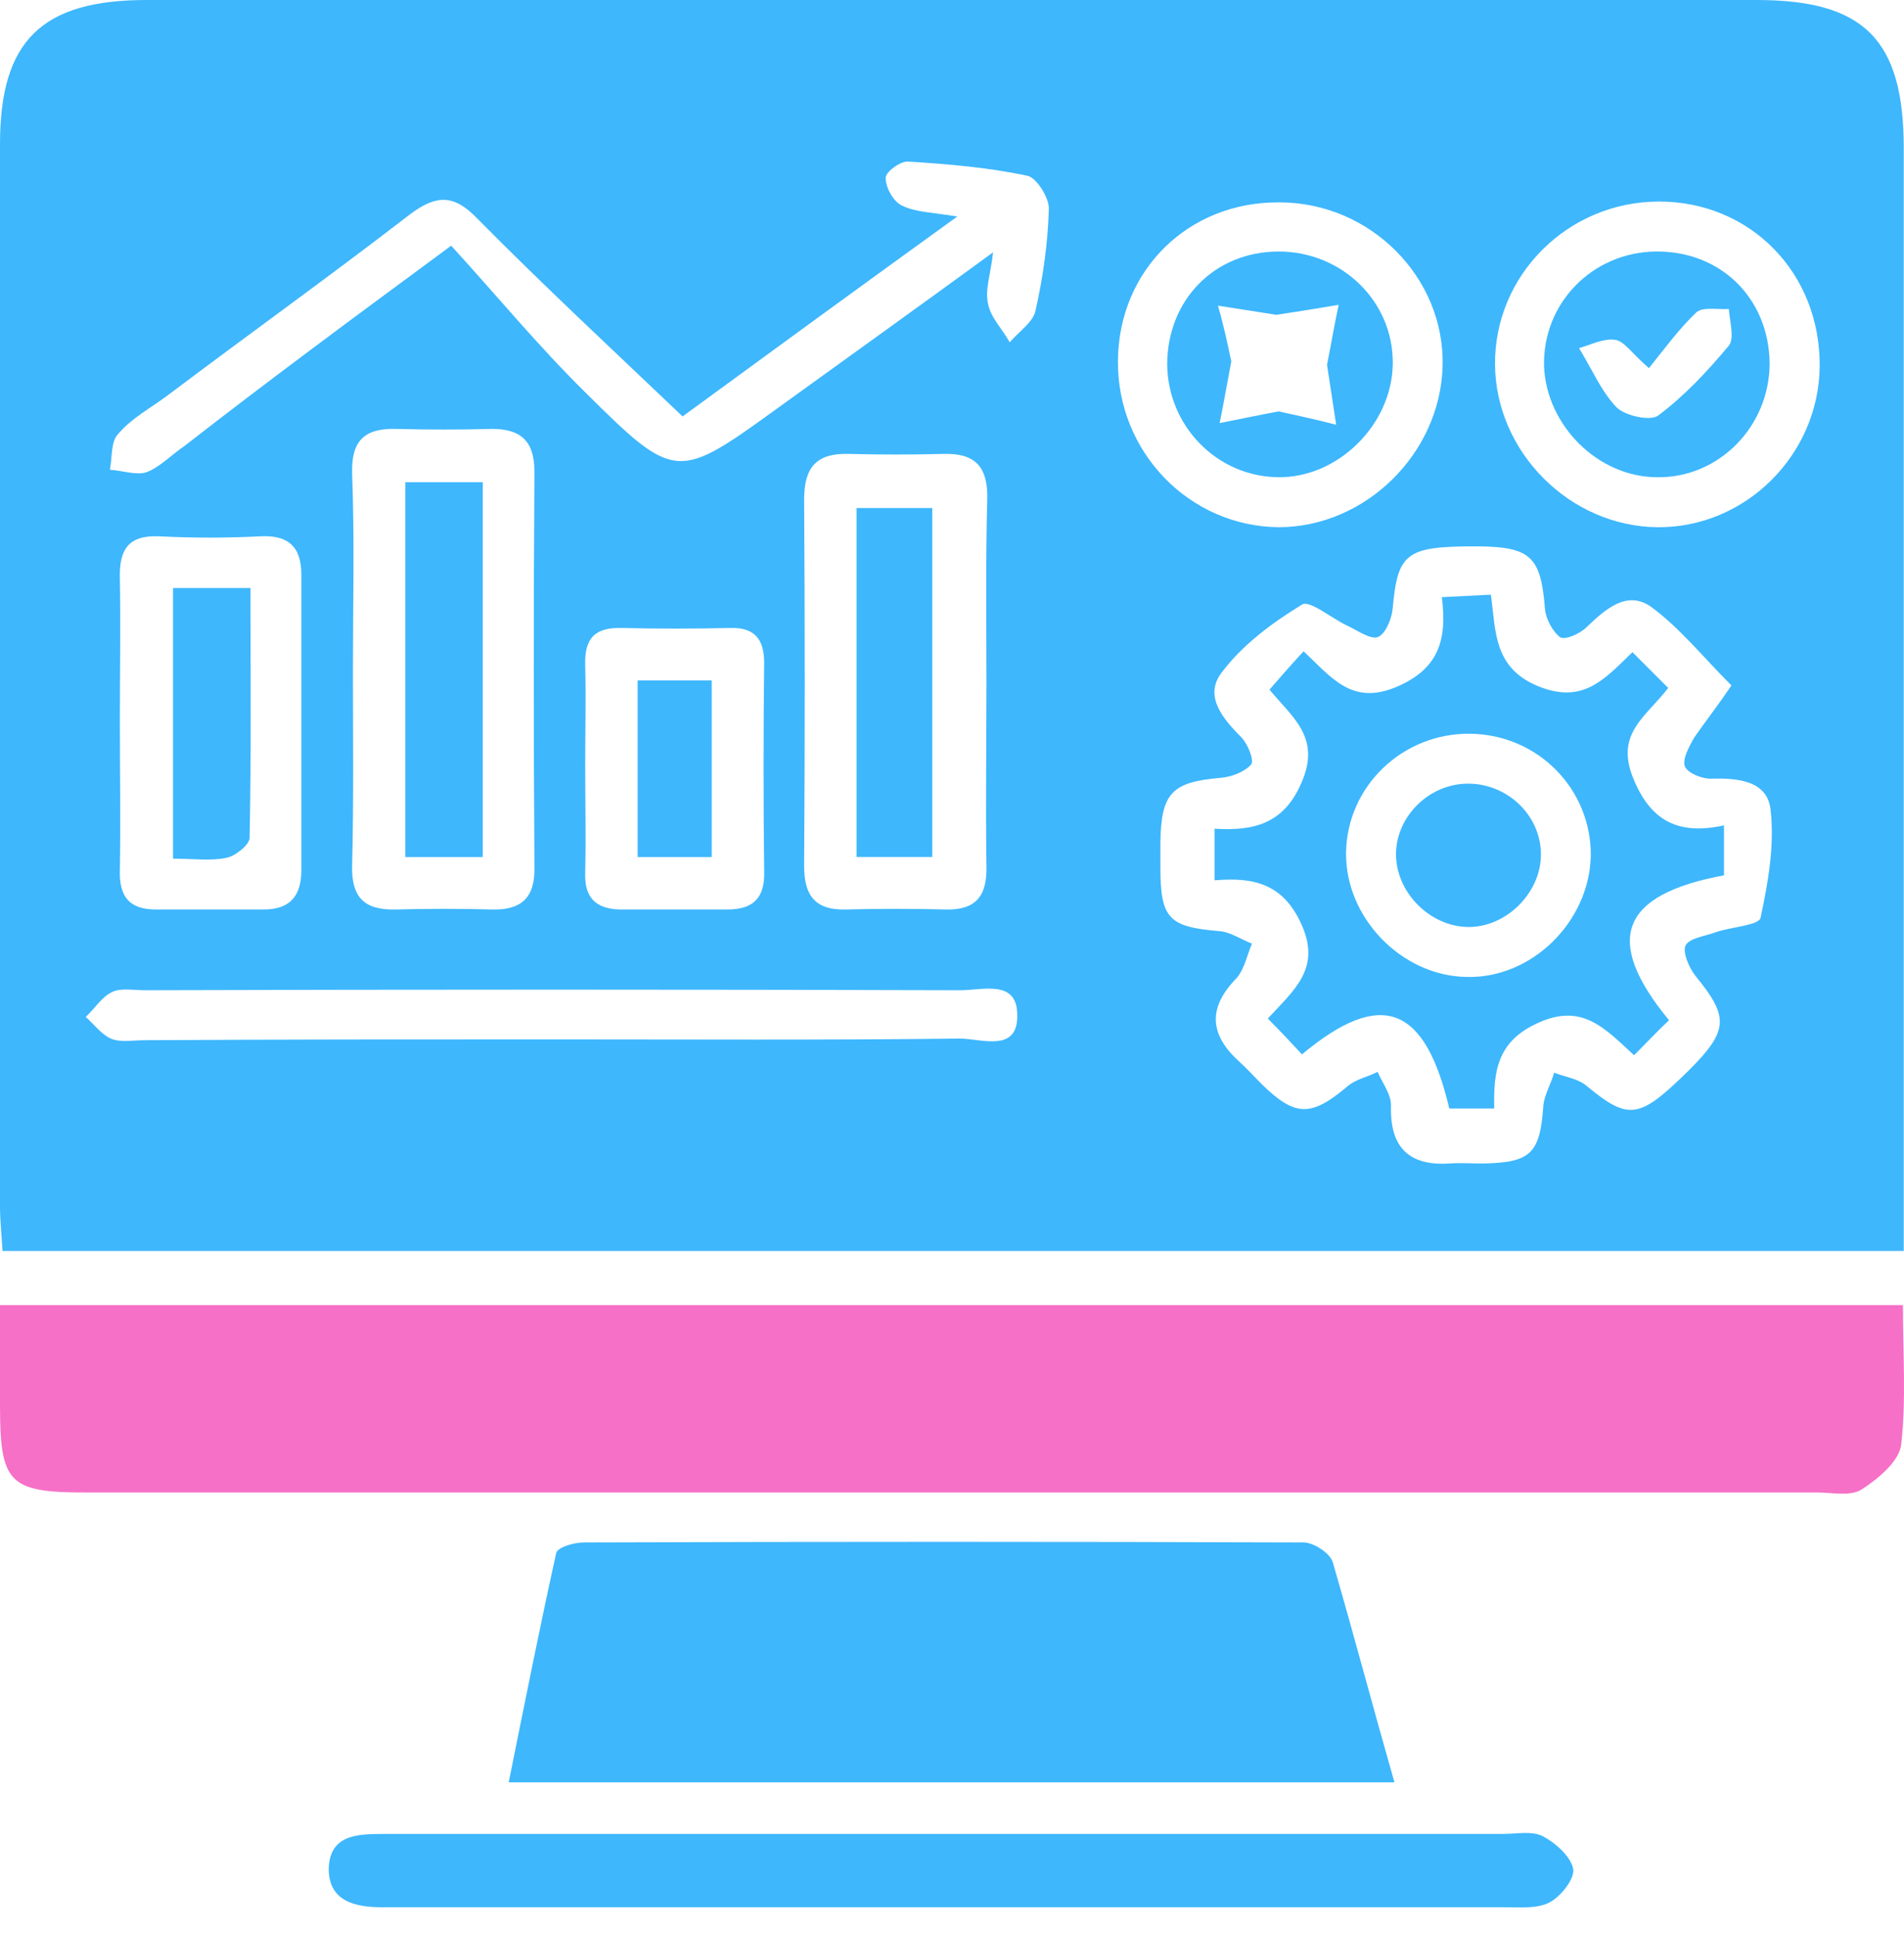 <svg width="60" height="61" viewBox="0 0 60 61" fill="none" xmlns="http://www.w3.org/2000/svg">
<path d="M59.992 39.4C39.951 39.4 20.093 39.4 0.079 39.4C0.052 38.902 0 38.456 0 37.984C0 26.835 0 15.687 0 4.538C0 1.285 1.312 0 4.617 0C21.536 0 38.456 0 55.349 0C58.733 0 59.992 1.233 59.992 4.669C59.992 15.739 59.992 26.783 59.992 37.852C59.992 38.325 59.992 38.797 59.992 39.4ZM54.562 21.589C53.67 20.697 52.936 19.779 52.044 19.123C51.283 18.572 50.601 19.175 49.998 19.753C49.788 19.962 49.316 20.172 49.158 20.067C48.922 19.884 48.712 19.49 48.686 19.175C48.555 17.523 48.24 17.208 46.483 17.208C44.305 17.208 44.043 17.418 43.886 19.175C43.859 19.49 43.65 19.989 43.413 20.067C43.177 20.146 42.784 19.857 42.443 19.7C41.944 19.464 41.263 18.887 41.026 19.044C40.082 19.621 39.164 20.303 38.508 21.169C37.931 21.904 38.508 22.612 39.111 23.215C39.321 23.425 39.531 23.95 39.426 24.081C39.216 24.317 38.797 24.474 38.456 24.5C36.934 24.632 36.593 24.973 36.567 26.52C36.567 26.783 36.567 27.045 36.567 27.307C36.567 28.934 36.829 29.196 38.429 29.327C38.77 29.353 39.111 29.589 39.453 29.721C39.295 30.088 39.216 30.534 38.954 30.822C38.062 31.74 38.115 32.58 39.033 33.419C39.295 33.655 39.531 33.918 39.767 34.154C40.817 35.177 41.315 35.177 42.443 34.232C42.705 33.996 43.099 33.918 43.413 33.76C43.571 34.127 43.859 34.495 43.833 34.862C43.807 36.147 44.41 36.724 45.669 36.646C46.011 36.62 46.378 36.646 46.719 36.646C48.24 36.62 48.529 36.331 48.634 34.836C48.66 34.495 48.87 34.154 48.975 33.786C49.316 33.918 49.709 33.97 49.971 34.18C51.336 35.308 51.65 35.255 53.224 33.708C54.483 32.449 54.483 32.029 53.434 30.744C53.224 30.481 53.014 29.983 53.119 29.773C53.25 29.537 53.749 29.485 54.09 29.353C54.562 29.196 55.428 29.143 55.48 28.907C55.716 27.806 55.926 26.625 55.795 25.497C55.69 24.579 54.746 24.5 53.906 24.527C53.618 24.527 53.172 24.343 53.093 24.133C53.014 23.897 53.224 23.53 53.382 23.241C53.723 22.743 54.064 22.323 54.562 21.589ZM14.218 7.738C15.634 9.286 16.972 10.912 18.467 12.381C21.3 15.188 21.353 15.136 24.579 12.801C26.756 11.227 28.96 9.653 31.294 7.948C31.216 8.656 31.032 9.129 31.137 9.575C31.216 9.994 31.583 10.361 31.819 10.781C32.108 10.44 32.554 10.152 32.632 9.784C32.868 8.735 33.026 7.633 33.052 6.558C33.052 6.217 32.658 5.587 32.37 5.535C31.137 5.273 29.878 5.168 28.619 5.089C28.383 5.063 27.884 5.43 27.911 5.614C27.911 5.928 28.173 6.374 28.435 6.479C28.855 6.689 29.406 6.689 30.166 6.82C27.15 8.997 24.343 11.044 21.51 13.116C19.28 10.991 17.103 8.971 15.031 6.873C14.296 6.112 13.745 6.138 12.932 6.742C10.414 8.683 7.817 10.545 5.273 12.46C4.748 12.854 4.145 13.168 3.725 13.667C3.489 13.903 3.541 14.401 3.463 14.795C3.856 14.821 4.302 14.978 4.617 14.873C5.036 14.716 5.404 14.322 5.797 14.06C8.42 12.014 11.122 10.021 14.218 7.738ZM11.122 21.09C11.122 23.136 11.149 25.209 11.096 27.255C11.07 28.304 11.516 28.671 12.486 28.645C13.483 28.619 14.506 28.619 15.503 28.645C16.421 28.671 16.867 28.278 16.841 27.307C16.814 23.163 16.814 19.018 16.841 14.847C16.841 13.903 16.421 13.509 15.503 13.509C14.506 13.536 13.483 13.536 12.486 13.509C11.489 13.483 11.07 13.877 11.096 14.9C11.175 16.972 11.122 19.044 11.122 21.09ZM31.085 21.51C31.085 19.595 31.058 17.654 31.111 15.739C31.137 14.742 30.77 14.27 29.747 14.296C28.75 14.322 27.727 14.322 26.73 14.296C25.707 14.27 25.34 14.742 25.34 15.739C25.366 19.595 25.366 23.425 25.34 27.281C25.34 28.225 25.707 28.671 26.651 28.645C27.701 28.619 28.75 28.619 29.799 28.645C30.744 28.671 31.111 28.225 31.085 27.281C31.058 25.34 31.085 23.425 31.085 21.51ZM17.392 32.737C21.667 32.737 25.969 32.763 30.245 32.711C30.927 32.711 32.108 33.183 32.055 31.924C32.029 30.849 30.953 31.189 30.271 31.189C21.694 31.163 13.142 31.163 4.564 31.189C4.223 31.189 3.804 31.111 3.541 31.242C3.2 31.399 2.99 31.767 2.702 32.029C2.964 32.265 3.2 32.58 3.489 32.711C3.804 32.842 4.171 32.763 4.538 32.763C8.84 32.737 13.116 32.737 17.392 32.737ZM3.777 22.69C3.777 24.264 3.804 25.838 3.777 27.412C3.751 28.252 4.092 28.645 4.905 28.645C6.033 28.645 7.187 28.645 8.315 28.645C9.155 28.645 9.496 28.199 9.496 27.412C9.496 24.317 9.496 21.221 9.496 18.1C9.496 17.208 9.076 16.841 8.184 16.893C7.135 16.946 6.086 16.946 5.036 16.893C4.04 16.841 3.751 17.313 3.777 18.231C3.804 19.7 3.777 21.195 3.777 22.69ZM52.28 6.348C49.421 6.348 47.086 8.656 47.112 11.489C47.138 14.244 49.473 16.578 52.227 16.605C55.008 16.631 57.316 14.322 57.343 11.542C57.369 8.604 55.165 6.348 52.28 6.348ZM35.229 11.358C35.203 14.244 37.485 16.578 40.292 16.605C43.02 16.605 45.381 14.296 45.46 11.542C45.538 8.735 43.177 6.374 40.318 6.374C37.459 6.348 35.255 8.499 35.229 11.358ZM18.441 24.081C18.441 25.209 18.467 26.363 18.441 27.491C18.415 28.252 18.756 28.619 19.516 28.645C20.644 28.645 21.799 28.645 22.927 28.645C23.766 28.645 24.107 28.252 24.081 27.438C24.055 25.261 24.055 23.058 24.081 20.881C24.081 20.146 23.792 19.753 23.005 19.779C21.877 19.805 20.723 19.805 19.595 19.779C18.73 19.753 18.415 20.12 18.441 20.959C18.467 21.982 18.441 23.032 18.441 24.081Z" fill="#3EB7FD"/>
<path d="M59.966 41.105C59.966 42.627 60.071 44.096 59.913 45.486C59.861 46.011 59.205 46.562 58.68 46.903C58.339 47.139 57.736 47.008 57.264 47.008C39.085 47.008 20.881 47.008 2.702 47.008C0.289 47.008 0 46.719 0 44.279C0 43.23 0 42.207 0 41.105C20.041 41.105 39.898 41.105 59.966 41.105Z" fill="#F670C7"/>
<path d="M43.942 56.136C34.577 56.136 25.422 56.136 16.031 56.136C16.53 53.67 17.002 51.283 17.526 48.922C17.553 48.739 18.077 48.581 18.392 48.581C25.947 48.555 33.528 48.555 41.083 48.581C41.397 48.581 41.922 48.922 42.001 49.211C42.657 51.467 43.26 53.749 43.942 56.136Z" fill="#3EB7FD"/>
<path d="M30.059 57.762C35.83 57.762 41.601 57.762 47.346 57.762C47.792 57.762 48.291 57.657 48.632 57.841C49.025 58.051 49.497 58.471 49.576 58.864C49.628 59.179 49.182 59.73 48.841 59.913C48.448 60.123 47.923 60.071 47.425 60.071C35.804 60.071 24.183 60.071 12.563 60.071C12.379 60.071 12.222 60.071 12.038 60.071C11.199 60.071 10.359 59.887 10.359 58.864C10.386 57.788 11.251 57.762 12.091 57.762C18.098 57.762 24.079 57.762 30.059 57.762Z" fill="#3EB7FD"/>
<path d="M52.596 32.134C52.229 32.475 51.888 32.842 51.494 33.236C50.576 32.396 49.868 31.583 48.478 32.213C47.192 32.79 47.061 33.708 47.087 34.914C46.589 34.914 46.117 34.914 45.671 34.914C44.91 31.688 43.546 31.111 41.028 33.209C40.687 32.842 40.346 32.475 39.952 32.081C40.766 31.19 41.657 30.508 41.002 29.091C40.424 27.832 39.506 27.622 38.273 27.727C38.273 27.176 38.273 26.678 38.273 26.101C39.533 26.179 40.503 25.943 41.054 24.553C41.605 23.189 40.687 22.559 40.005 21.72C40.372 21.3 40.713 20.907 41.08 20.513C41.972 21.353 42.602 22.218 43.992 21.641C45.303 21.09 45.618 20.198 45.435 18.808C45.986 18.782 46.431 18.756 46.982 18.73C47.14 19.884 47.061 21.038 48.478 21.615C49.894 22.192 50.576 21.379 51.442 20.54C51.835 20.933 52.203 21.3 52.57 21.667C51.888 22.559 50.917 23.084 51.442 24.448C51.993 25.864 52.885 26.311 54.327 25.996C54.327 26.651 54.327 27.097 54.327 27.57C51.075 28.173 50.497 29.589 52.596 32.134ZM46.327 23.11C44.202 23.084 42.444 24.763 42.418 26.861C42.392 28.907 44.176 30.744 46.222 30.77C48.268 30.822 50.078 29.039 50.13 26.966C50.156 24.868 48.478 23.136 46.327 23.11Z" fill="#3EB7FD"/>
<path d="M15.213 26.993C14.374 26.993 13.613 26.993 12.773 26.993C12.773 23.032 12.773 19.149 12.773 15.188C13.613 15.188 14.374 15.188 15.213 15.188C15.213 19.097 15.213 22.953 15.213 26.993Z" fill="#3EB7FD"/>
<path d="M29.379 26.992C28.592 26.992 27.832 26.992 26.992 26.992C26.992 23.32 26.992 19.726 26.992 16.001C27.753 16.001 28.514 16.001 29.379 16.001C29.379 19.569 29.379 23.189 29.379 26.992Z" fill="#3EB7FD"/>
<path d="M5.453 18.52C6.293 18.52 7.027 18.52 7.893 18.52C7.893 21.195 7.919 23.792 7.866 26.389C7.866 26.599 7.421 26.966 7.132 27.019C6.634 27.123 6.109 27.045 5.453 27.045C5.453 24.186 5.453 21.405 5.453 18.52Z" fill="#3EB7FD"/>
<path d="M52.173 7.922C54.219 7.896 55.74 9.391 55.766 11.437C55.766 13.431 54.166 15.057 52.225 15.031C50.363 15.031 48.736 13.405 48.657 11.542C48.605 9.549 50.179 7.948 52.173 7.922ZM51.963 11.595C51.412 11.123 51.176 10.729 50.887 10.703C50.546 10.65 50.127 10.86 49.759 10.965C50.153 11.595 50.441 12.303 50.94 12.828C51.202 13.09 51.989 13.274 52.251 13.09C53.091 12.46 53.799 11.7 54.481 10.886C54.665 10.65 54.507 10.126 54.481 9.732C54.14 9.758 53.668 9.654 53.458 9.837C52.933 10.335 52.487 10.939 51.963 11.595Z" fill="#3EB7FD"/>
<path d="M40.296 7.922C42.29 7.922 43.916 9.496 43.89 11.463C43.864 13.378 42.159 15.057 40.27 15.031C38.355 15.004 36.807 13.431 36.781 11.489C36.781 9.443 38.276 7.922 40.296 7.922ZM38.801 11.384C38.67 12.066 38.565 12.696 38.434 13.326C39.09 13.194 39.719 13.063 40.296 12.958C40.9 13.089 41.503 13.221 42.106 13.378C42.001 12.696 41.896 12.014 41.818 11.489C41.949 10.834 42.054 10.204 42.185 9.601C41.555 9.706 40.926 9.811 40.218 9.915C39.719 9.837 39.063 9.732 38.381 9.627C38.565 10.257 38.696 10.886 38.801 11.384Z" fill="#3EB7FD"/>
<path d="M22.428 21.432C22.428 23.294 22.428 25.078 22.428 26.993C21.641 26.993 20.907 26.993 20.094 26.993C20.094 25.157 20.094 23.347 20.094 21.432C20.855 21.432 21.589 21.432 22.428 21.432Z" fill="#3EB7FD"/>
<path d="M46.329 29.196C45.148 29.223 44.047 28.2 43.994 26.993C43.942 25.812 44.938 24.737 46.171 24.684C47.457 24.632 48.559 25.655 48.559 26.914C48.559 28.095 47.509 29.17 46.329 29.196Z" fill="#3EB7FD"/>
</svg>
